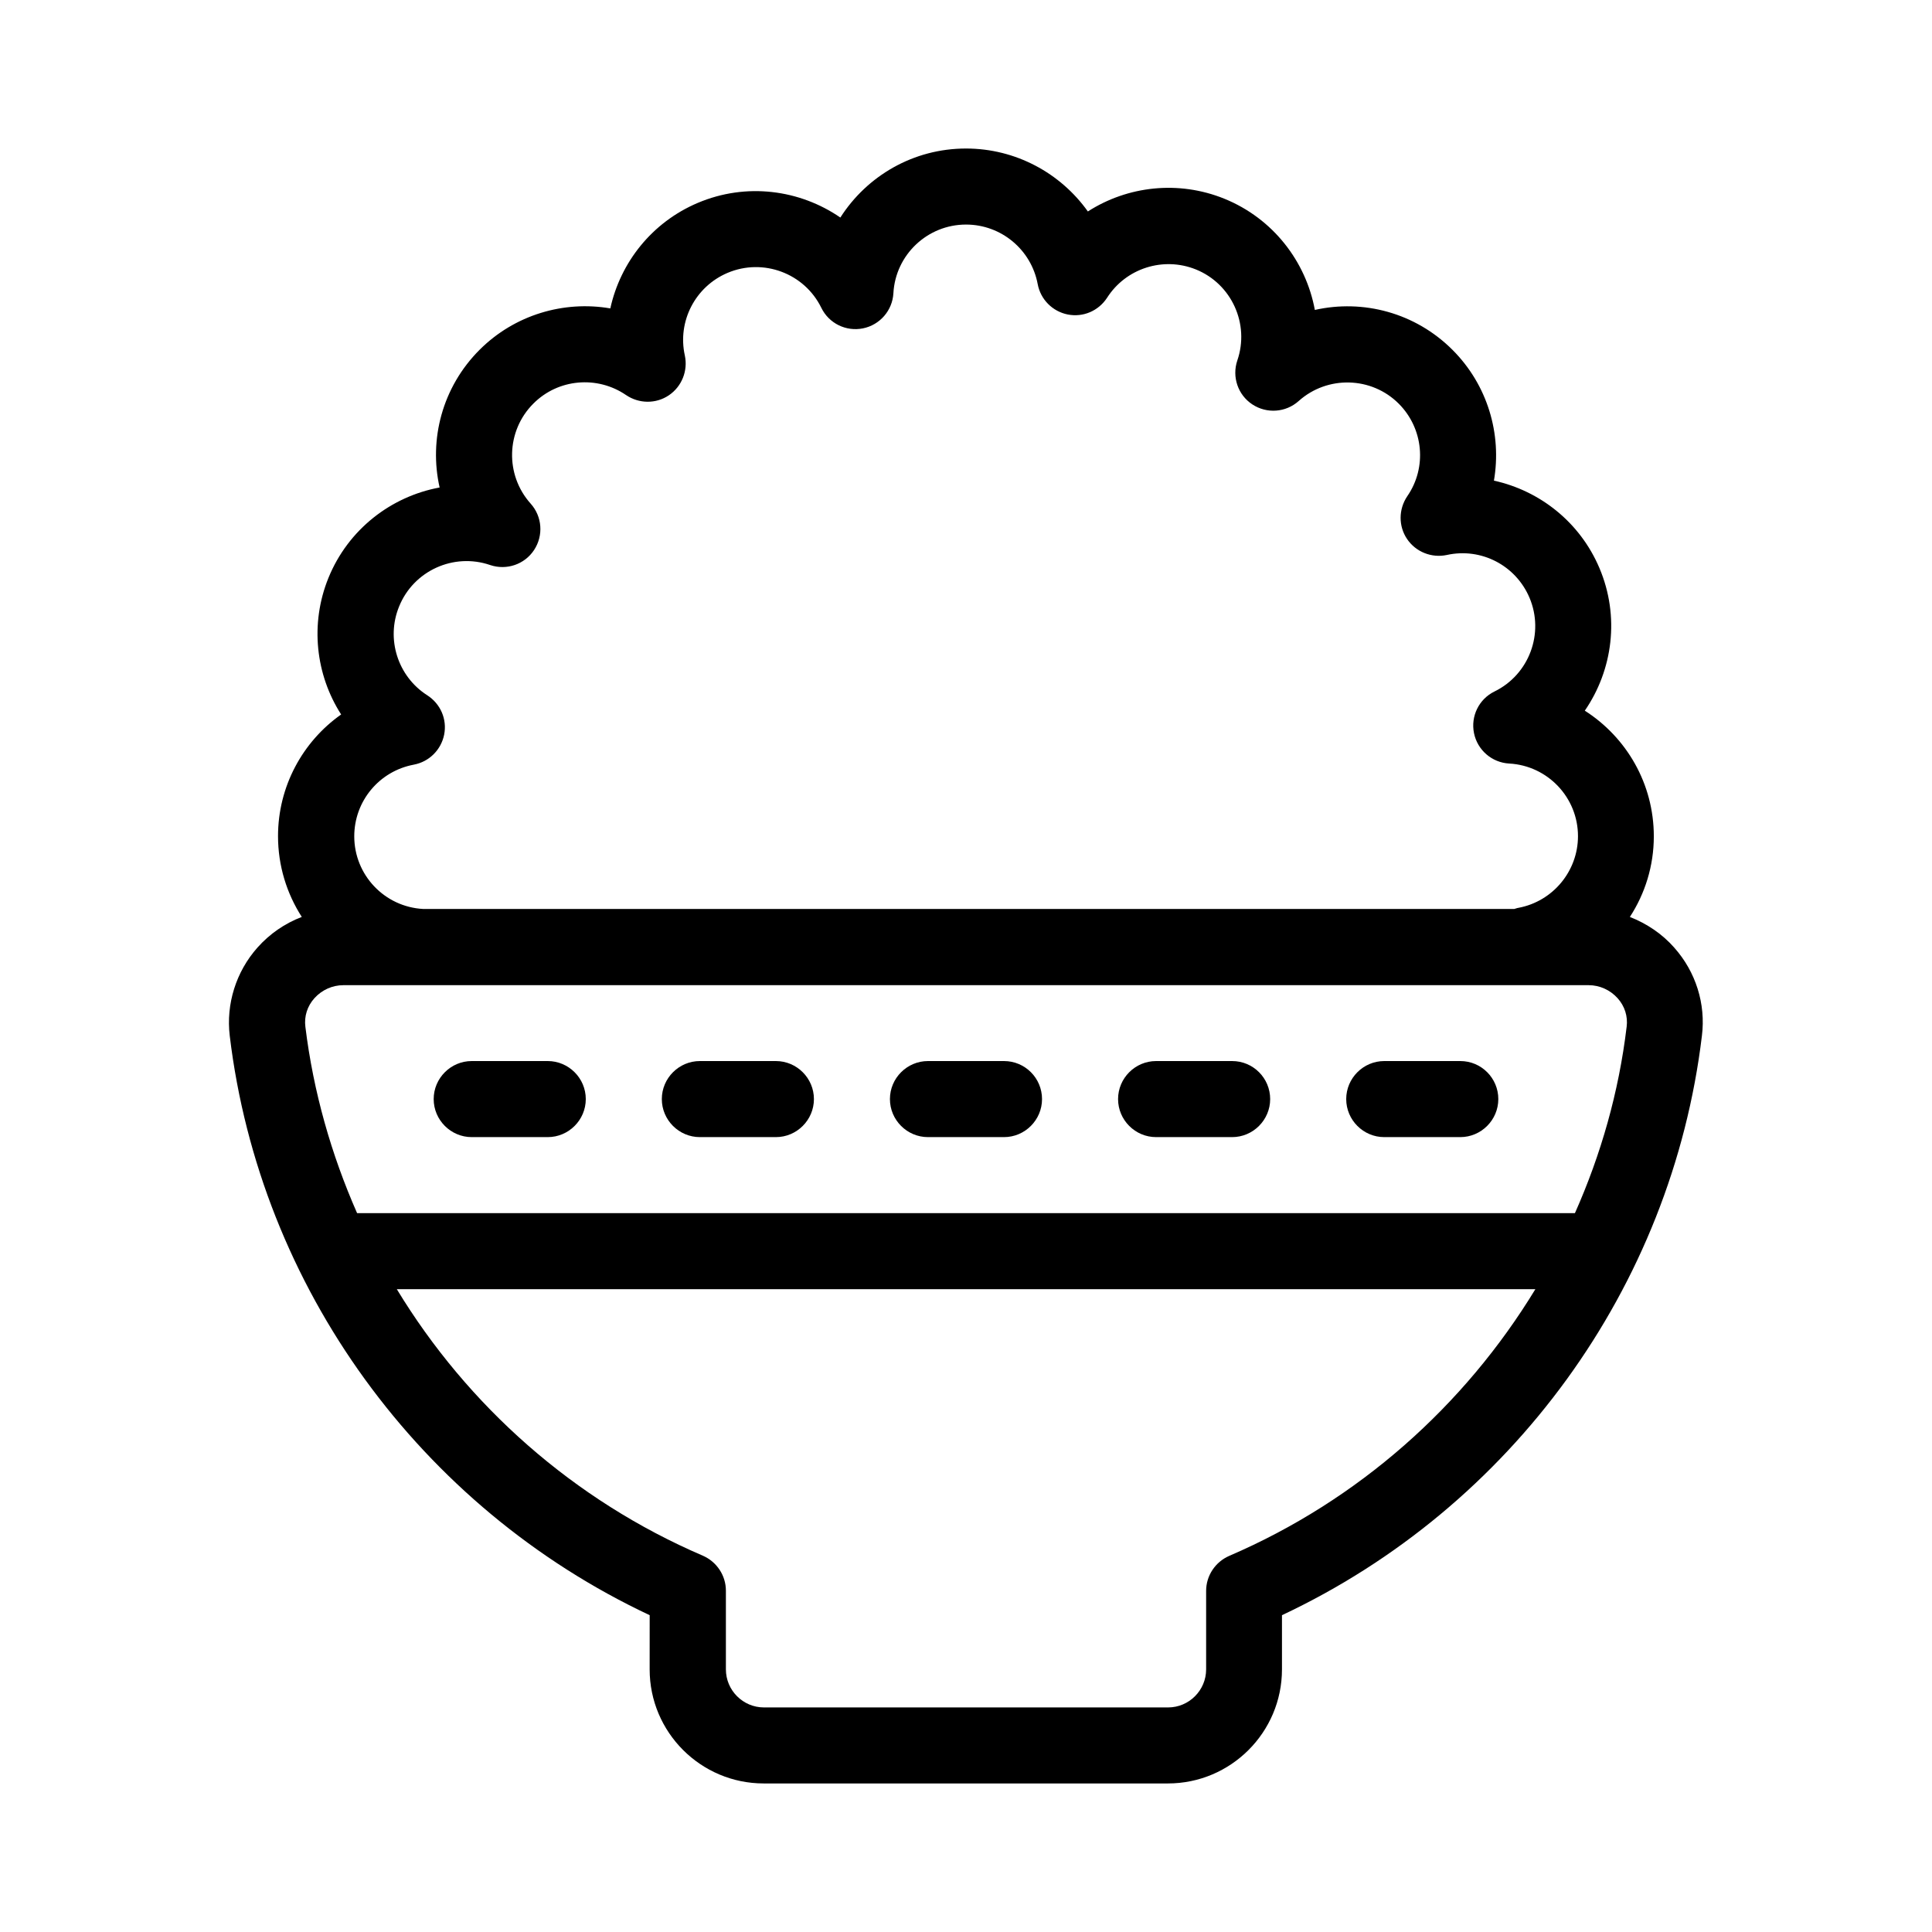 <?xml version="1.0" encoding="UTF-8"?>
<!-- Uploaded to: ICON Repo, www.svgrepo.com, Generator: ICON Repo Mixer Tools -->
<svg fill="#000000" width="800px" height="800px" version="1.1" viewBox="144 144 512 512" xmlns="http://www.w3.org/2000/svg">
 <g>
  <path d="m587.72 395.16c-3.223-3.68-7.305-6.398-11.789-8.16 4.031-6.195 6.348-13.551 6.348-21.363 0-13.957-7.254-26.25-18.289-33.301 7.406-10.781 9.32-24.938 3.879-37.785-5.141-12.141-15.77-20.504-27.961-23.176 2.117-12.344-1.664-25.34-10.984-34.66-9.875-9.875-23.73-13.453-36.477-10.578-2.367-12.848-11.082-24.234-23.98-29.473-12.191-4.938-25.645-3.375-36.172 3.375-7.254-10.18-19.145-16.68-32.293-16.68-13.957 0-26.25 7.254-33.301 18.289-10.781-7.406-24.938-9.32-37.785-3.879-12.141 5.141-20.504 15.77-23.176 27.961-12.293-2.117-25.34 1.664-34.66 10.984-9.875 9.875-13.453 23.73-10.578 36.477-12.848 2.367-24.234 11.082-29.473 23.98-4.938 12.191-3.375 25.645 3.375 36.172-10.227 7.203-16.727 19.094-16.727 32.242 0 7.859 2.316 15.215 6.297 21.41-4.484 1.715-8.516 4.484-11.738 8.113-5.691 6.398-8.363 14.965-7.356 23.375 8.012 66.652 50.43 124.95 111.29 153.56l-0.008 14.359c0 16.676 13.551 30.23 30.23 30.23h107.11c16.676 0 30.23-13.551 30.23-30.23v-14.359c60.859-28.617 103.28-86.855 111.29-153.56 1.055-8.41-1.617-16.926-7.309-23.324zm-12.645 20.961c-2.066 17.281-6.801 33.855-13.703 49.375l-322.74-0.004c-6.852-15.566-11.586-32.145-13.703-49.375-0.352-2.769 0.504-5.492 2.418-7.609 1.965-2.168 4.734-3.426 7.656-3.426h330c2.922 0 5.691 1.258 7.656 3.426 1.918 2.121 2.773 4.84 2.422 7.613zm-321.43-69.477c4.082-0.754 7.254-3.93 8.062-7.961 0.805-4.082-0.957-8.16-4.484-10.43-7.809-4.988-10.984-14.914-7.457-23.527 3.828-9.473 14.461-14.309 24.133-10.984 4.332 1.461 9.117-0.152 11.637-3.981s2.168-8.867-0.906-12.293c-6.852-7.656-6.5-19.297 0.707-26.5 6.551-6.602 16.93-7.508 24.586-2.266 3.426 2.316 7.91 2.367 11.336 0.051 3.426-2.316 5.09-6.5 4.231-10.531-2.016-9.07 2.769-18.289 11.336-21.914 9.422-3.981 20.355 0.102 24.836 9.27 2.016 4.133 6.551 6.348 11.035 5.441s7.809-4.734 8.062-9.32c0.555-10.176 9.016-18.188 19.246-18.188 9.32 0 17.281 6.648 18.992 15.77 0.754 4.082 3.93 7.254 7.961 8.062 4.082 0.805 8.16-0.957 10.43-4.434 4.988-7.809 14.863-10.984 23.527-7.508 9.473 3.828 14.309 14.461 10.984 24.133-1.461 4.332 0.152 9.117 3.981 11.637s8.867 2.168 12.293-0.906c7.609-6.801 19.297-6.5 26.5 0.707 6.551 6.551 7.559 16.879 2.266 24.535-2.316 3.426-2.367 7.91-0.051 11.336 2.316 3.426 6.5 5.09 10.531 4.231 9.117-2.016 18.289 2.769 21.914 11.336 3.981 9.422-0.102 20.355-9.27 24.836-4.133 2.016-6.348 6.551-5.441 11.035s4.734 7.809 9.32 8.062c10.227 0.555 18.238 9.02 18.238 19.246 0 9.27-6.648 17.281-15.77 18.992-0.402 0.051-0.707 0.203-1.109 0.301h-288.98-0.203c-10.227-0.555-18.238-9.02-18.238-19.246 0-9.32 6.602-17.277 15.77-18.992zm216.09 209.69c-3.68 1.613-6.098 5.238-6.098 9.27v20.805c0 5.543-4.535 10.078-10.078 10.078h-107.11c-5.543 0-10.078-4.535-10.078-10.078v-20.859c0-4.031-2.418-7.656-6.098-9.27-34.258-14.711-62.371-39.75-81.113-70.633h301.73c-18.789 30.887-46.902 55.977-81.16 70.688z"/>
  <path d="m289.16 425.19h-20.152c-5.543 0-10.078 4.535-10.078 10.078s4.535 10.078 10.078 10.078h20.152c5.543 0 10.078-4.535 10.078-10.078s-4.535-10.078-10.078-10.078z"/>
  <path d="m349.62 425.19h-20.152c-5.543 0-10.078 4.535-10.078 10.078s4.535 10.078 10.078 10.078h20.152c5.543 0 10.078-4.535 10.078-10.078s-4.535-10.078-10.078-10.078z"/>
  <path d="m410.07 425.19h-20.152c-5.543 0-10.078 4.535-10.078 10.078s4.535 10.078 10.078 10.078h20.152c5.543 0 10.078-4.535 10.078-10.078s-4.484-10.078-10.078-10.078z"/>
  <path d="m470.53 425.19h-20.152c-5.543 0-10.078 4.535-10.078 10.078s4.535 10.078 10.078 10.078h20.152c5.543 0 10.078-4.535 10.078-10.078s-4.484-10.078-10.078-10.078z"/>
  <path d="m530.99 425.19h-20.152c-5.543 0-10.078 4.535-10.078 10.078s4.535 10.078 10.078 10.078h20.152c5.543 0 10.078-4.535 10.078-10.078s-4.484-10.078-10.078-10.078z"/>
 </g>
</svg>